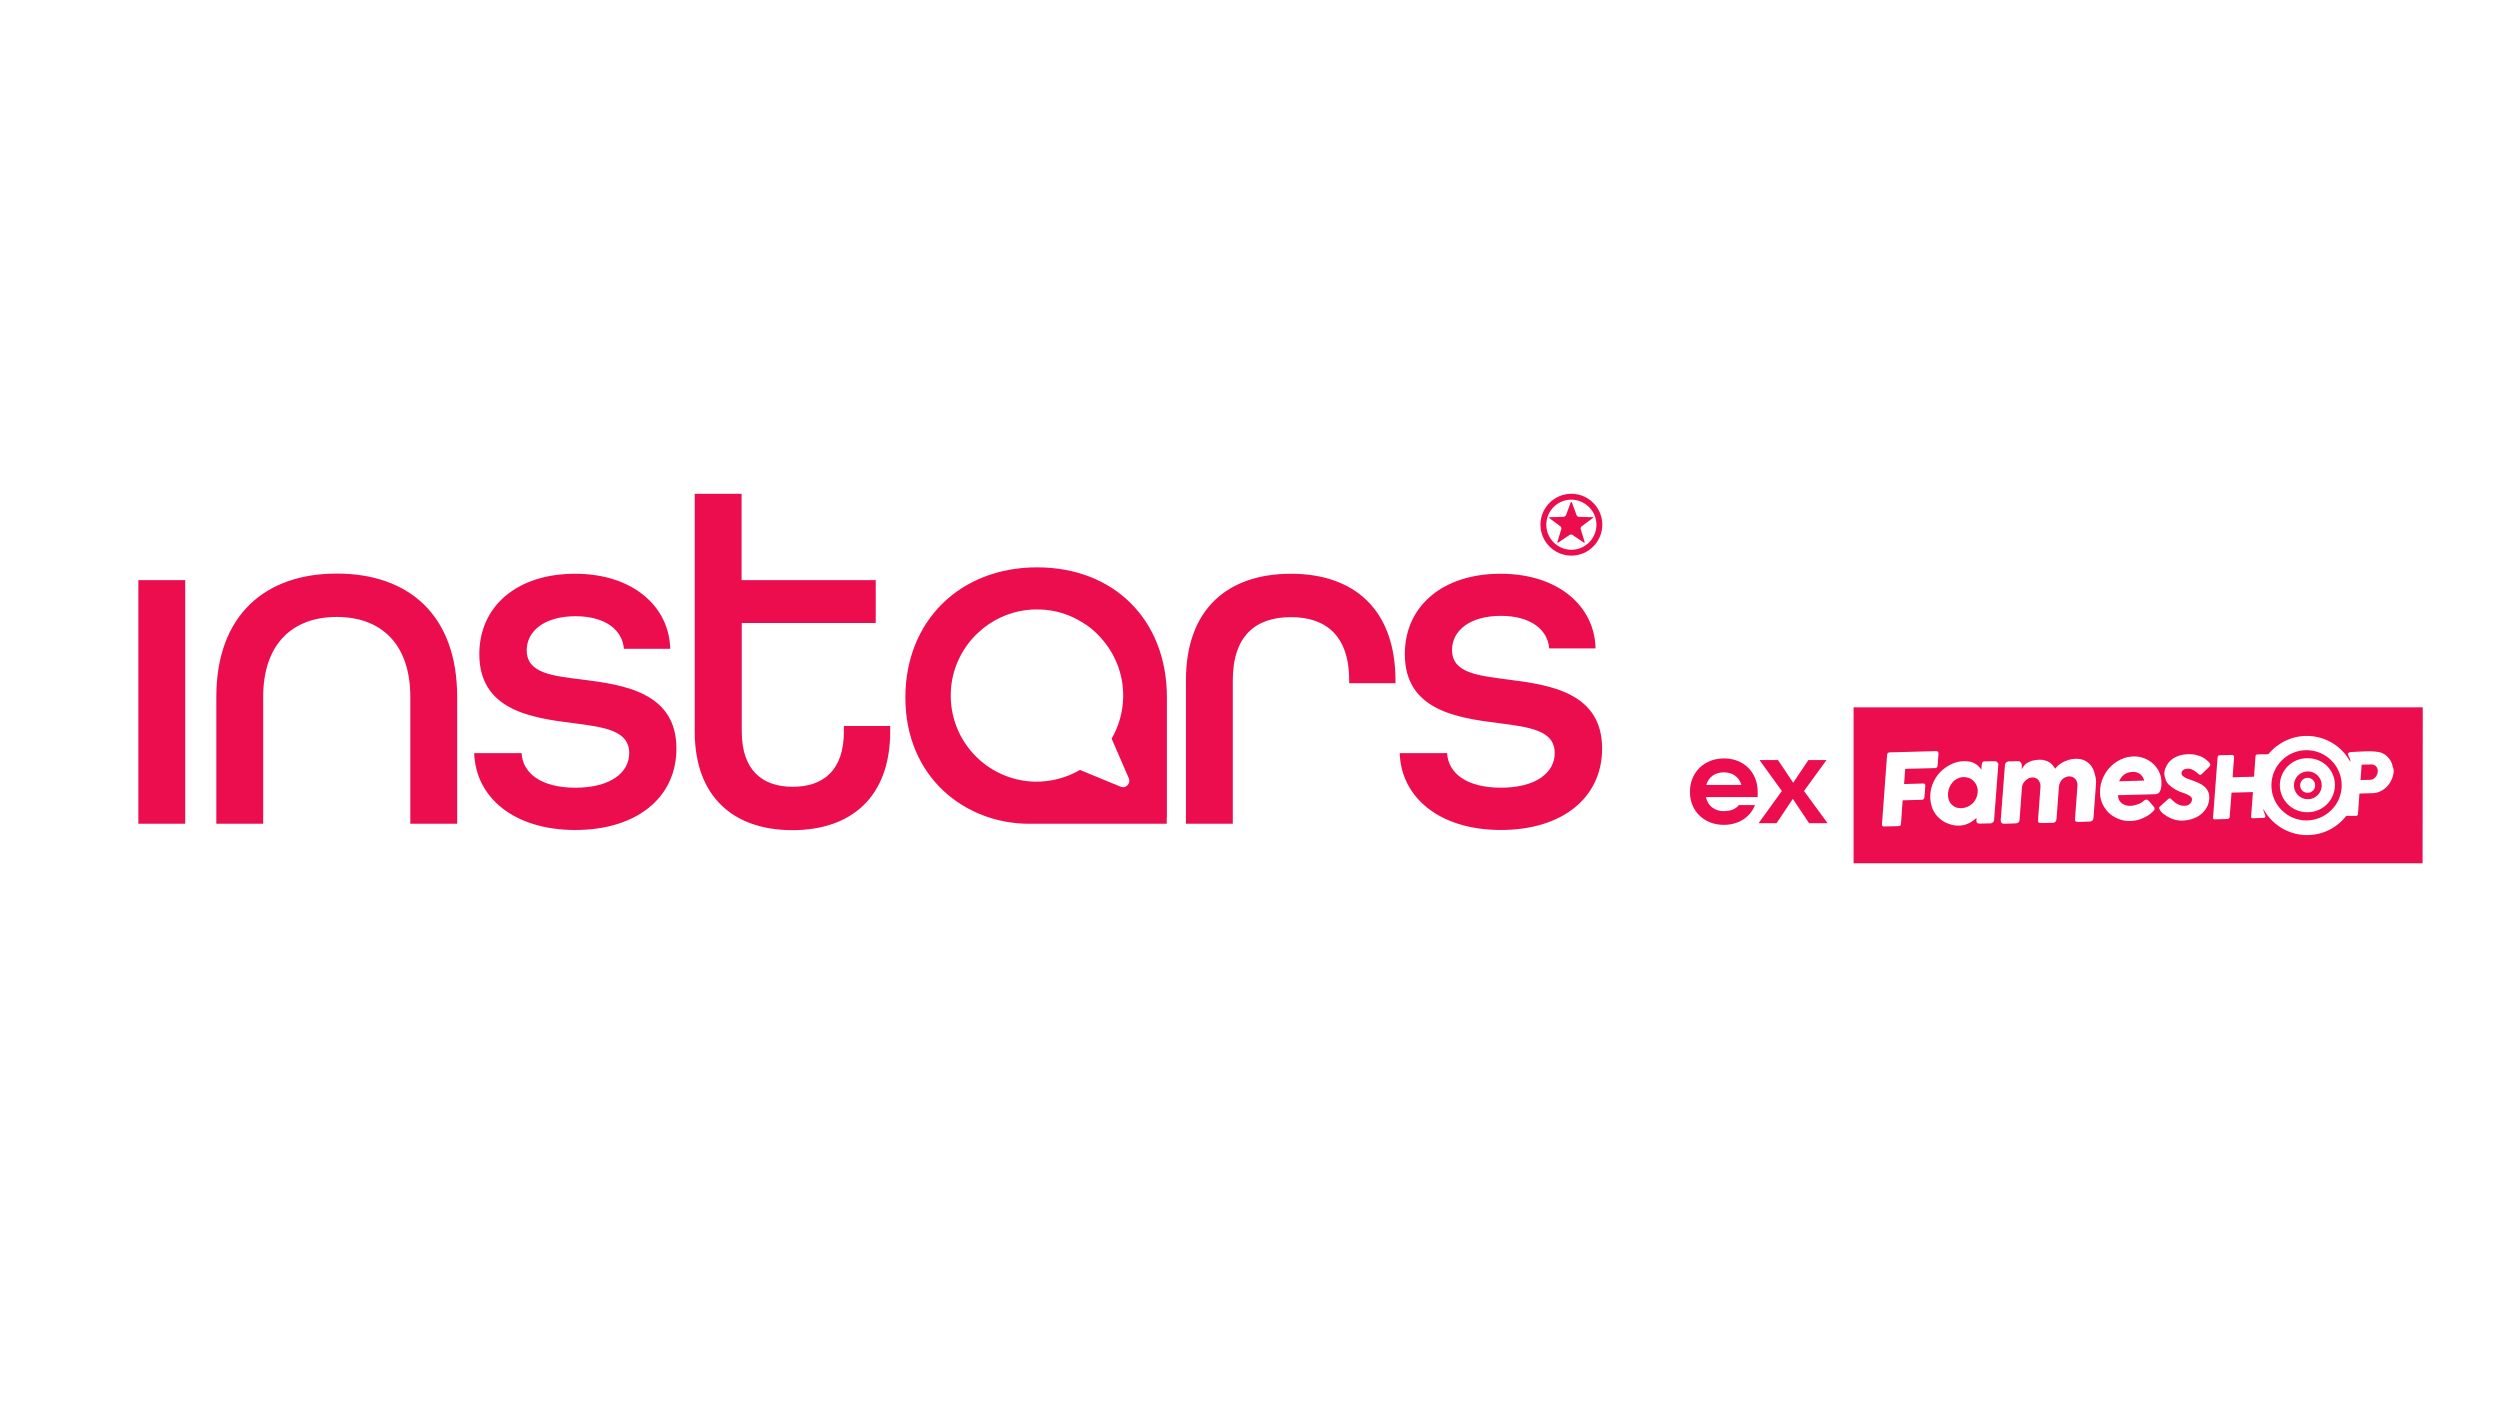 <?xml version="1.0" encoding="utf-8"?>
<!-- Generator: Adobe Illustrator 27.9.0, SVG Export Plug-In . SVG Version: 6.00 Build 0)  -->
<svg version="1.1" id="Warstwa_1" xmlns="http://www.w3.org/2000/svg" xmlns:xlink="http://www.w3.org/1999/xlink" x="0px" y="0px"
	 viewBox="0 0 1366 768" style="enable-background:new 0 0 1366 768;" xml:space="preserve">
<style type="text/css">
	.st0{fill:#EB0D4D;}
</style>
<g>
	<g>
		<path class="st0" d="M960.9,449.8h9.8l8.9-13.3l8.9,13.3h10.1l-12.9-17.6l12.3-16.9h-9.9l-8.3,12.4l-8.3-12.4h-10.1l12.2,16.9
			L960.9,449.8z M932.3,428.9c1.3-4.5,5-6.9,9.6-6.9c4.5,0,8.3,2.3,9.6,6.9H932.3z M941.9,450.7c8.2,0,14.5-4.3,17-10.8h-8.8
			c-1.7,2.2-4.5,3.3-8.2,3.3c-4.9,0-8.7-2.7-9.8-7.7h28.3v-2.9c0-10.5-7.5-18.2-18.4-18.2s-18.6,7.7-18.6,18.2
			C923.3,443,931,450.7,941.9,450.7"/>
	</g>
	<g>
		<path class="st0" d="M1080.6,433L1080.6,433L1080.6,433z M1077.7,439.1c1.7-1.6,2.7-3.8,2.9-6.1c0.1-1.1,0-2.2-0.4-3.3
			c-0.3-1-0.9-1.9-1.6-2.7c-0.7-0.8-1.5-1.4-2.5-1.8s-2.2-0.6-3.3-0.6s-2.2,0.3-3.2,0.8s-1.9,1.1-2.6,1.9s-1.3,1.7-1.8,2.8
			c-0.4,1.1-0.7,2.1-0.8,3.3c-0.1,1.1,0,2.2,0.3,3.3c0.3,1,0.7,1.9,1.4,2.6c0.6,0.7,1.4,1.3,2.3,1.7c0.9,0.4,2,0.6,3.1,0.6
			c1.2,0,2.3-0.3,3.4-0.7C1075.9,440.4,1076.9,439.8,1077.7,439.1 M1157.9,426.9l13.7-0.4c-1.4-5.1-6-4.8-6.8-4.7
			C1160.8,422,1158.8,424.7,1157.9,426.9 M1157.9,426.9L1157.9,426.9L1157.9,426.9z M1265,429.1c0,2.3-1.8,4.1-4.1,4.1
			c-2.3,0-4.1-1.8-4.1-4.1c0-2.3,1.8-4.1,4.1-4.1l0,0C1263.2,425,1265,426.8,1265,429.1L1265,429.1z M1268.6,429.1
			c0-4.2-3.4-7.6-7.6-7.6s-7.6,3.4-7.6,7.6s3.4,7.6,7.6,7.6S1268.6,433.3,1268.6,429.1 M1275.8,429.3c-0.2,8.1-6.9,14.6-15,14.5
			c-0.2,0-0.4,0-0.6,0c-8.1-0.2-14.6-6.9-14.5-15c0.2-8.1,6.9-14.6,15-14.5c0.2,0,0.4,0,0.6,0C1269.5,414.4,1276,421.1,1275.8,429.3
			 M1279.5,429.1c0-10.6-8.6-19.2-19.2-19.2s-19.2,8.6-19.2,19.2s8.6,19.2,19.2,19.2C1270.9,448.2,1279.5,439.6,1279.5,429.1
			 M1298,424.6c0.7-0.8,1.1-1.9,1.2-2.9c0-0.5,0-1-0.1-1.5s-0.4-0.9-0.7-1.3c-0.3-0.4-0.7-0.7-1.1-0.9c-0.5-0.2-1-0.4-1.6-0.3
			l-5.3,0.1l-0.6,8.4l5.3-0.1c0.6,0,1.1-0.2,1.6-0.4C1297.2,425.3,1297.6,425,1298,424.6 M1307.9,421.7c-0.1,1.4-0.5,2.9-1.1,4.2
			c-0.6,1.4-1.4,2.6-2.4,3.7s-2.2,2-3.6,2.7s-2.9,1.1-4.5,1.1l-7.1,0.2l-0.8,11.2c-0.1,0.7-0.4,1-1.2,1h-5.2
			c-5,6.4-12.7,10.5-21.4,10.5c-10.3,0-19.3-5.8-23.9-14.3c0.1,0.3-0.1,0.7,0.4,1.9c1.1,2.3,0.8,2.9-0.3,3c-2,0.1-5.9,0.2-5.9,0.2
			c-0.3,0-0.5-0.1-0.7-0.2c-0.2-0.2-0.3-0.4-0.2-0.8l1-13.3l-11.7,0.3l-1,13.3c0,0.3-0.1,0.6-0.4,0.8c-0.3,0.2-0.6,0.3-0.9,0.3
			l-6.9,0.2c-0.7,0-1-0.3-0.9-0.9l2.5-33.1c0-0.3,0.2-0.5,0.3-0.7c0.2-0.2,0.5-0.3,0.7-0.3l7-0.2c0.3,0,0.5,0.1,0.7,0.3
			c0.2,0.2,0.3,0.5,0.3,0.7l-0.8,11.2l11.7-0.3l0.8-11.2c0-0.3,0.1-0.5,0.3-0.7c0.2-0.2,0.5-0.3,0.8-0.3c0,0,4-0.1,5.9-0.1
			c5.2-6.3,12.9-10,21-10c10.2,0,19.1,5.6,23.7,14c0,0,0.1,0.1,0.1,0c0.1-1.6-0.8-2.5-1.1-3.4c-0.2-0.7-0.3-1.4,0.7-1.6
			c0.5-0.1,1-0.2,1.5-0.2c-0.8,0,4.9-0.3,8.3-0.4c2.7-0.1,6,0.3,7,0.6c0.9,0.3,1.8,0.7,2.5,1.2c0.8,0.5,1.4,1.1,2,1.8
			c0.6,0.7,1.1,1.5,1.5,2.3s0.7,1.7,0.8,2.7C1307.9,419.8,1307.9,420.8,1307.9,421.7 M1207.7,417.9c0,0.2-0.1,0.4-0.2,0.6
			s-0.3,0.4-0.5,0.6l-4,3.9c-0.3,0.3-0.6,0.4-0.8,0.4c-0.2,0-0.4-0.1-0.6-0.2s-0.4-0.3-0.6-0.5l-0.2-0.2c-0.3-0.3-0.6-0.5-1-0.8
			s-0.7-0.5-1.2-0.8c-0.4-0.2-0.9-0.4-1.3-0.6c-0.5-0.1-0.8-0.3-1.3-0.3s-1,0.1-1.5,0.1c-0.5,0.1-0.9,0.2-1.2,0.4
			c-0.3,0.2-0.7,0.4-0.9,0.7c-0.2,0.3-0.4,0.7-0.4,1.1c-0.1,0.4,0,0.8,0.2,1.1c0.2,0.4,0.5,0.7,0.9,0.9c0.4,0.3,0.8,0.6,1.4,0.9
			c0.6,0.2,1.4,0.5,2.2,0.8c1.5,0.5,3,1.1,4.4,1.7c1.3,0.6,2.5,1.3,3.4,2.1c0.9,0.8,1.6,1.8,2.1,2.9s0.6,2.3,0.5,3.9
			c-0.1,1.7-0.6,3.3-1.4,4.7s-1.9,2.7-3.2,3.7c-1.4,1.1-2.9,1.9-4.5,2.4c-1.7,0.6-3.6,0.9-5.4,1c-1.8,0-3.6-0.2-5.2-0.8
			c-1.7-0.6-3.3-1.4-4.7-2.5c-0.6-0.4-1-0.6-1.4-1.1c-0.4-0.4-0.7-0.8-0.9-1l-0.1-0.1c0,0,0,0,0-0.1l0,0v-0.1l0,0
			c-0.3-0.4-0.6-0.9-0.6-1.2s0.2-0.6,0.6-0.9l4.4-4c0.3-0.2,0.6-0.4,0.8-0.4c0.2,0,0.3,0,0.4,0.1c0.2,0.1,0.4,0.3,0.5,0.4
			c0.3,0.2,0.6,0.5,1,0.9s0.8,0.7,1.3,1.1c0.7,0.5,1.5,0.9,2.3,1.2c0.8,0.3,1.6,0.4,2.4,0.4c0.7,0,1.3-0.1,1.9-0.3
			c0.5-0.2,0.9-0.4,1.3-0.8c0.3-0.3,0.6-0.7,0.8-1.1c0.2-0.4,0.3-0.8,0.3-1.3s-0.1-0.9-0.4-1.2c-0.3-0.4-0.8-0.7-1.3-1
			s-0.9-0.5-1.5-0.8c-0.6-0.2-1-0.4-1.5-0.5c-1.8-0.6-3.4-1.3-4.7-2.1c-1.3-0.8-2.4-1.6-3.3-2.5c-0.9-0.9-1.5-1.9-1.8-3.1
			c-0.4-1.1-0.7-2.1-0.6-3.5c0.1-1.5,0.8-3,1.5-4.2c0.7-1.2,1.7-2.3,2.8-3.1c1.2-0.9,2.5-1.5,4.1-2s3.3-0.7,5.2-0.7
			c1.4,0,2.7,0.1,4.1,0.5c1.3,0.3,2.6,0.8,3.7,1.5c0.5,0.3,1,0.6,1.4,1c0.4,0.3,0.8,0.6,1.2,1c0.3,0.3,0.5,0.6,0.8,0.9
			C1207.6,417.4,1207.7,417.7,1207.7,417.9 M1181,429.3c-0.5,4.8-2.5,4.7-4.6,4.7l-19.2,0.5c0.1,1.1,0.4,2.2,0.9,3s1,1.2,1.6,1.7
			c0.7,0.4,1.4,0.7,2.2,0.9c0.7,0.2,1.5,0.2,2.3,0.2c0.7,0,1.3-0.1,2-0.3c0.7-0.2,1.4-0.3,2-0.6c0.7-0.2,1.3-0.5,1.8-0.8
			s0.9-0.6,1.3-1c0.2-0.2,0.5-0.4,0.8-0.5c0.2-0.1,0.4-0.2,0.7-0.2c0.2,0,0.5,0.1,0.7,0.2c0.3,0.2,0.5,0.4,0.8,0.7l2.6,3.1
			c0.2,0.2,0.3,0.4,0.3,0.6c0,0.2,0.1,0.4,0,0.6c0,0.3-0.1,0.7-0.4,0.9c-0.2,0.3-0.5,0.5-0.7,0.7c-1.7,1.5-3.5,2.7-5.6,3.5
			c-2,0.9-4.2,1.3-6.3,1.4c-2.4,0.1-4.7-0.3-6.8-1.2c-2-0.8-3.9-2-5.5-3.6c-1.5-1.6-2.7-3.4-3.5-5.5c-0.8-2.1-1.1-4.5-0.9-7
			c0.1-1.6,0.4-3.1,0.9-4.6c1-2.9,2.6-5.6,4.8-7.8c2.2-2.2,4.9-3.9,7.8-4.8c1.5-0.5,3.1-0.7,4.7-0.8c1.4,0,2.9,0.1,4.3,0.5
			c2.7,0.7,5.1,2.1,7,4c0.9,1,1.7,2,2.4,3.2c0.6,1.2,1.1,2.5,1.4,3.8C1181,426.5,1181.1,427.9,1181,429.3 M1145.2,429.1l-1.3,17.6
			c-0.1,0.7-0.2,1.2-0.6,1.6c-0.3,0.4-0.8,0.5-1.4,0.6l-6.2,0.2c-0.8,0-1.3-0.1-1.6-0.3c-0.3-0.3-0.4-0.8-0.3-1.5l1.3-17.8
			c0.1-0.8,0-1.5-0.2-2.1c-0.2-0.7-0.5-1.2-0.9-1.7s-0.9-0.9-1.5-1.1c-0.6-0.3-1.3-0.4-2-0.4c-0.7,0-1.3,0.2-2,0.5
			c-1.3,0.6-2.3,1.6-2.9,2.9c-0.3,0.7-0.5,1.4-0.6,2.2l-1.3,17.6c-0.1,0.7-0.2,1.2-0.6,1.6c-0.3,0.4-0.8,0.5-1.4,0.6h-0.6h-0.2
			l-5.4,0.1c-0.8,0-1.3-0.1-1.6-0.3c-0.3-0.3-0.4-0.8-0.3-1.5l1.3-17.8c0.1-0.8,0-1.5-0.2-2.1c-0.2-0.7-0.5-1.2-0.8-1.7
			c-0.4-0.5-0.9-0.9-1.4-1.1c-0.6-0.3-1.2-0.4-2-0.4c-0.6,0-1.3,0.2-1.9,0.4c-0.6,0.3-1.2,0.7-1.7,1.1c-0.5,0.5-1,1.1-1.4,1.7
			c-0.4,0.7-0.6,1.4-0.7,2.2l-1.3,17.7c0,0.3-0.1,0.6-0.2,0.9c-0.1,0.3-0.3,0.5-0.6,0.7c-0.2,0.1-0.4,0.2-0.7,0.3
			c-0.2,0.1-0.5,0.1-0.7,0.1l-6.1,0.2c-0.8,0-1.3-0.2-1.6-0.5c-0.3-0.4-0.4-0.9-0.4-1.5l2.3-30.1c0-0.3,0.1-0.7,0.3-0.9
			c0.2-0.3,0.4-0.5,0.7-0.7l-0.2,0.1c0.2-0.2,0.5-0.3,0.8-0.4c0.3-0.1,0.5-0.1,0.7-0.1l5-0.1c0.3,0,0.6,0,0.8,0.2
			c0.2,0.1,0.4,0.3,0.6,0.5c0.1,0.2,0.3,0.4,0.3,0.7c0.1,0.3,0.2,0.5,0.2,0.8v2.3c0.4-1,1.5-2.6,2.7-3.4c0.8-0.5,1.7-0.9,2.8-1.3
			c1.1-0.3,2.3-0.5,3.8-0.6c1,0,2,0,3,0.3c0.9,0.2,1.7,0.5,2.4,0.9c0.7,0.4,1.4,0.9,2,1.6s1.1,1.4,1.6,2.1c0.4-0.6,0.9-1.2,1.6-1.8
			c0.7-0.6,1.6-1.2,2.5-1.7c1-0.5,2.1-1,3.2-1.3c1.2-0.4,2.4-0.6,3.7-0.6c2-0.1,3.8,0.3,5.2,1s2.7,1.8,3.6,3.1l0,0
			c0.9,1.3,1.5,2.9,1.9,4.7C1145.3,425.1,1145.4,427,1145.2,429.1 M1091.9,417.5l-2.3,30.3c0,0.3-0.1,0.6-0.2,0.9
			c-0.1,0.3-0.3,0.5-0.6,0.7c-0.2,0.2-0.5,0.3-0.7,0.4c-0.3,0.1-0.5,0.1-0.7,0.1l-5.3,0.1c-0.4,0-1.1,0-1.4-0.1
			c-0.2-0.1-0.4-0.2-0.5-0.4s-0.2-0.4-0.3-0.6c0.1,0.2,0-2,0-2c-0.5,0.5-1.1,1-1.8,1.5c-0.6,0.5-1.4,0.9-2.1,1.3
			c-0.8,0.4-1.6,0.7-2.5,1c-0.9,0.2-1.8,0.4-2.7,0.4c-1.6,0.1-3.1-0.1-4.6-0.5c-1.4-0.4-2.8-0.9-4-1.6c-1.2-0.7-2.3-1.6-3.3-2.6
			s-1.8-2.2-2.5-3.5c-0.7-1.3-1.1-2.7-1.4-4.2c-0.3-1.6-0.4-3.1-0.3-4.7c0.2-2.4,0.8-4.8,1.9-7c1-2.1,2.4-4.1,4.1-5.7
			s3.7-2.9,5.8-3.9c2.2-1,4.5-1.5,6.9-1.5c1,0,2.1,0.1,3.1,0.3c0.9,0.2,1.7,0.5,2.6,1c0.7,0.4,1.4,0.9,2,1.5s1.1,1.2,1.5,1.9
			c0,0,0.1-2.6,0.4-3.6c0.1-0.3,0.2-0.7,0.8-0.9c0.3-0.1,0.6-0.1,0.8-0.1l5.2-0.1c0.2,0,0.5,0,0.7,0.1c0.3,0,0.5,0.2,0.7,0.4
			c0.2,0.2,0.4,0.4,0.5,0.7C1091.9,416.9,1091.9,417.2,1091.9,417.5 M1059.2,411.8l-0.5,6.6c0,0.3-0.2,0.6-0.4,0.9
			c-0.2,0.3-0.6,0.4-1,0.4l-16.3,0.4l-0.6,8.3l10.5-0.3c0.3,0,0.6,0.1,0.8,0.3c0.2,0.2,0.3,0.5,0.3,0.9l-0.5,6.4
			c0,0.3-0.2,0.6-0.4,0.9c-0.2,0.3-0.5,0.4-0.9,0.4l-10.6,0.3l-0.9,12.9c-0.1,0.8-0.5,1.2-1.3,1.2l-8.2,0.2
			c-0.6-0.1-0.9-0.4-0.9-1.1l2.8-38.1c0-0.3,0.1-0.7,0.4-0.9c0.2-0.2,0.5-0.3,0.8-0.4l25.7-0.7c0.4,0,0.7,0.1,0.9,0.3
			C1059.1,411.1,1059.2,411.5,1059.2,411.8 M1323.8,386.5h-311v85.2h310.9L1323.8,386.5L1323.8,386.5z"/>
	</g>
</g>
<g>
	<path class="st0" d="M75.6,450.1h25.6V317H75.6V450.1z M224.2,450.1h25.6v-69.3c0-44.7-26.4-67.4-65.8-67.4
		c-39.3,0-65.8,22.9-65.8,67.4v69.3h25.6v-69.3c0-28.8,15.9-43.7,40.2-43.7s40.2,14.8,40.2,43.7L224.2,450.1L224.2,450.1z
		 M287.8,355.3c0-10.5,9.7-18.6,26.7-18.6c16.2,0,25.6,7.5,26.4,17.8h25.3c-0.5-22.9-20.2-41-52-41s-52.3,17.8-52.3,43.9
		c0,30.5,28,34.8,51.2,37.7c16.7,2.2,30.7,3.8,30.7,16.4c0,10.5-10,18.9-29.4,18.9c-18.6,0-28.8-7.8-29.4-18.9h-25.9
		c0.8,24.3,21.8,42,55.2,42s55.3-17.5,55.3-44.5c0-30.5-28.3-34.8-51.5-37.7C301.8,369.3,287.8,367.9,287.8,355.3 M486.4,399.7v-3
		h-25.3v3c0,21.3-11.3,30.2-28,30.2s-27.8-9.2-27.8-30.2v-59.3h73.2V317h-73.3v-47.2h-25.6v129.9c0,36.1,21.6,53.9,53.4,53.9
		C464.8,453.6,486.4,435.8,486.4,399.7 M612.4,429.9l-22.3-9.2c-7.3,4.2-15.8,6.6-24.8,6.4c-26-0.7-46.5-22.3-45.8-48.3
		c0.3-12.4,5.5-23.6,13.6-31.8c0.2-0.2,0.3-0.4,0.5-0.5c0.5-0.5,1.1-1,1.7-1.5c0.6-0.6,1.3-1.1,1.9-1.7c0.5-0.4,1-0.8,1.6-1.2
		c0.5-0.4,1.1-0.8,1.7-1.2c7.8-5.2,17.2-8.2,27.4-7.9c8.7,0.2,16.8,2.8,23.7,7.2c3.4,2,6.4,4.5,9,7.3c0.7,0.7,1.3,1.4,1.9,2.2
		c0.1,0.1,0.2,0.2,0.3,0.3c7.1,8.5,11.2,19.4,10.9,31.3c-0.2,8.1-2.5,15.7-6.3,22.3l9.5,21.9C617.8,428.2,615.1,431,612.4,429.9
		 M637.6,446.6L637.6,446.6v-65.5c0-42.6-29.1-71.1-70.9-71.1c-42.3,0-72,29.4-72,71.1c0,43.9,32.9,69,67.6,69l0,0h75.2v-3.5H637.6z
		 M737.2,373.3h25.3V372c0-39.6-23.2-58.5-57.1-58.5c-34.2,0-57.4,18.9-57.4,58.2v78.4h25.6v-78.4c0-24.5,12.7-34.5,31.8-34.5
		c18.9,0,31.8,10,31.8,34.5L737.2,373.3L737.2,373.3z M819.9,313.5c-31.8,0-52.3,17.8-52.3,43.9c0,30.5,28,34.8,51.2,37.7
		c16.7,2.2,30.7,3.8,30.7,16.4c0,10.5-10,18.9-29.4,18.9c-18.6,0-28.8-7.8-29.4-18.9h-25.9c0.8,24.3,21.8,42,55.3,42
		c33.4,0,55.3-17.5,55.3-44.5c0-30.5-28.3-34.8-51.5-37.7c-16.4-2.2-30.5-3.5-30.5-16.2c0-10.5,9.7-18.6,26.7-18.6
		c16.2,0,25.6,7.5,26.4,17.8h25.3C871.4,331.5,851.7,313.5,819.9,313.5 M870.2,282.6l-7.5-0.2c-0.5,0-1.1-0.4-1.3-1l-2.5-6.8
		c-0.2-0.5-0.5-0.5-0.7,0l-2.5,6.8c-0.2,0.5-0.8,0.9-1.3,1l-7.5,0.2c-0.5,0-0.6,0.3-0.2,0.6l5.9,4.4c0.4,0.3,0.7,1,0.5,1.5L851,296
		c-0.2,0.5,0.1,0.7,0.5,0.4l6.1-4.1c0.5-0.3,1.2-0.3,1.6,0l6.1,4.1c0.5,0.3,0.7,0.1,0.5-0.4l-2.1-6.9c-0.2-0.5,0.1-1.2,0.5-1.5
		l5.9-4.4C870.8,282.9,870.7,282.7,870.2,282.6 M872.3,286.7c0,7.5-6.1,13.7-13.7,13.7c-7.5,0-13.7-6.1-13.7-13.7
		c0-7.5,6.1-13.7,13.7-13.7C866.1,273.1,872.3,279.2,872.3,286.7 M875.5,286.7c0-9.3-7.6-16.9-16.9-16.9s-16.9,7.6-16.9,16.9
		s7.6,16.9,16.9,16.9S875.5,296,875.5,286.7"/>
</g>
</svg>
